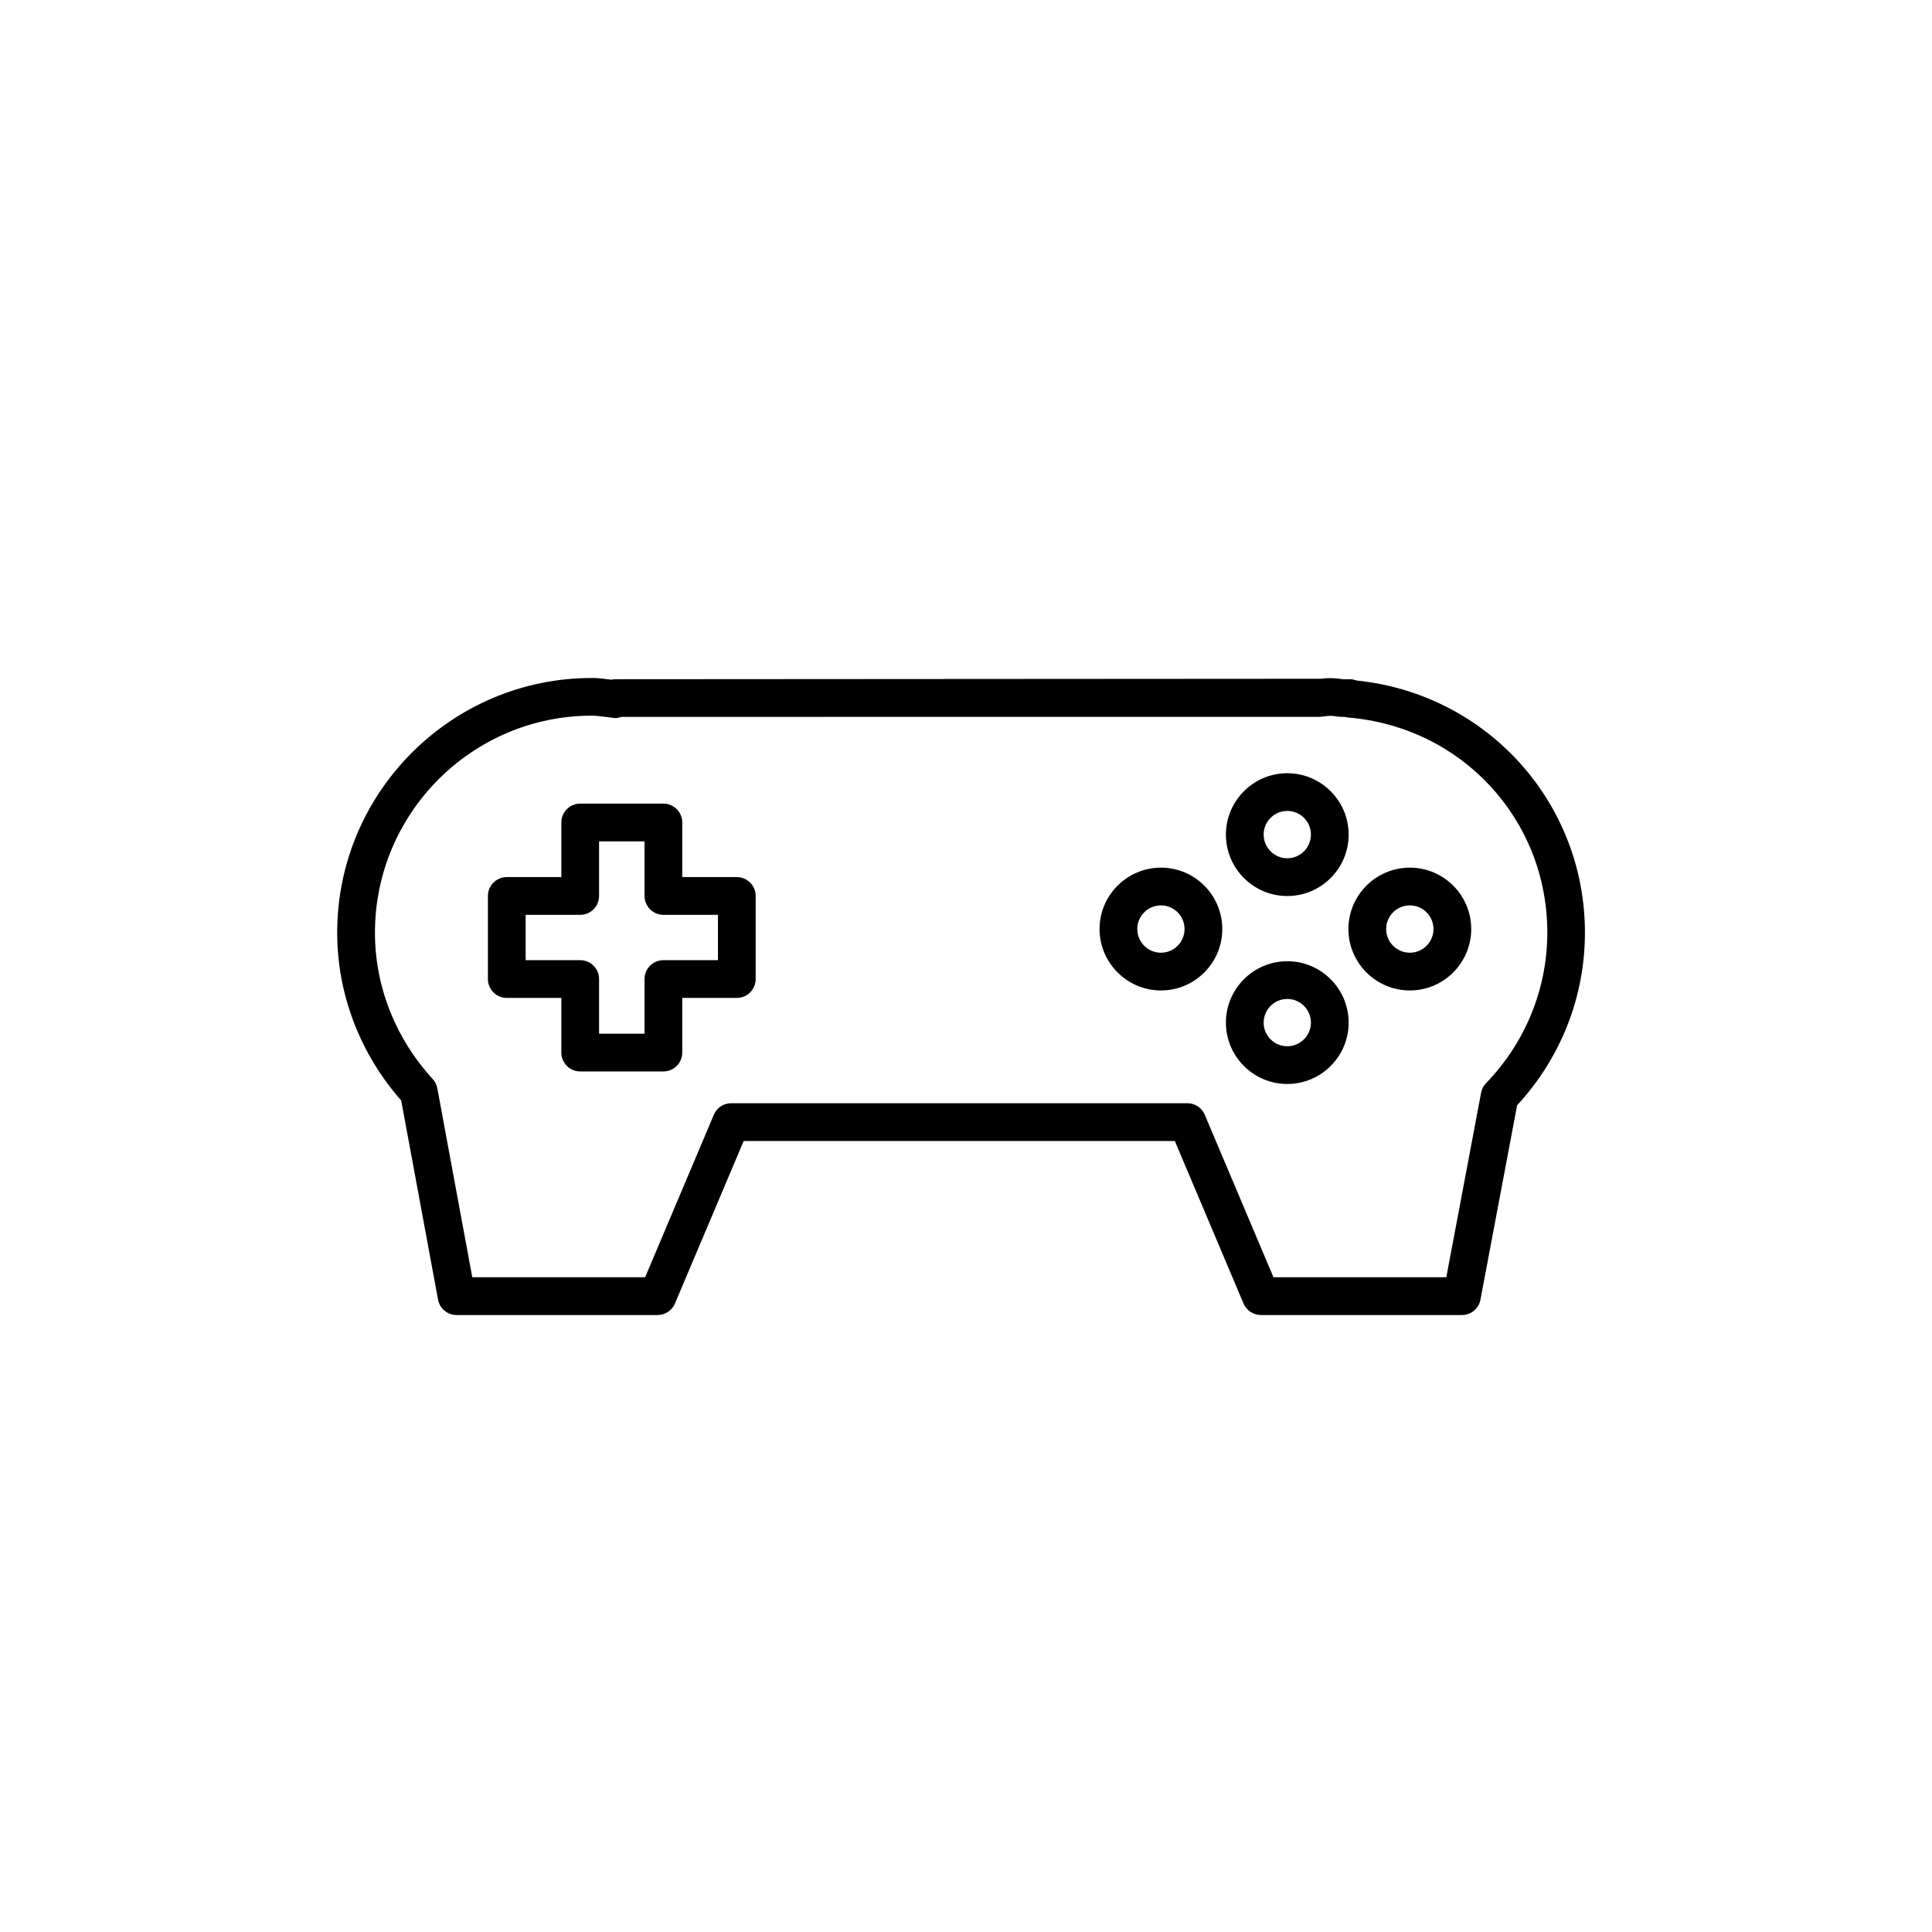 <?xml version="1.0" encoding="utf-8"?>
<!-- Generator: Adobe Illustrator 17.0.0, SVG Export Plug-In . SVG Version: 6.00 Build 0)  -->
<!DOCTYPE svg PUBLIC "-//W3C//DTD SVG 1.1//EN" "http://www.w3.org/Graphics/SVG/1.1/DTD/svg11.dtd">
<svg version="1.1" id="Capa_1" xmlns="http://www.w3.org/2000/svg" xmlns:xlink="http://www.w3.org/1999/xlink" x="0px" y="0px"
	 width="64px" height="64px" viewBox="0 0 64 64" enable-background="new 0 0 64 64" xml:space="preserve">
<path d="M44.933,22.542c-0.069-0.027-0.146-0.042-0.224-0.042H44.49c-0.028-0.001-0.057-0.006-0.084-0.01l-0.034-0.005
	c-0.201-0.026-0.414-0.028-0.611,0L20.389,22.5c-0.049,0-0.095,0.006-0.138,0.017l-0.026-0.004
	c-0.205-0.028-0.407-0.054-0.619-0.054c-4.651,0-8.436,3.785-8.436,8.438c0,2.033,0.753,4.005,2.12,5.557l1.22,6.595
	c0.054,0.297,0.312,0.513,0.615,0.513h6.658c0.252,0,0.479-0.15,0.576-0.383l2.276-5.381h14.283l2.275,5.382
	c0.1,0.231,0.326,0.382,0.576,0.382h6.66c0.302,0,0.56-0.215,0.613-0.51l1.214-6.438c1.449-1.568,2.247-3.597,2.247-5.717
	C52.504,26.573,49.25,22.984,44.933,22.542z M49.227,35.882c-0.085,0.087-0.142,0.198-0.164,0.319l-1.152,6.109h-5.726l-2.276-5.383
	c-0.098-0.231-0.323-0.381-0.576-0.381H24.223c-0.253,0-0.479,0.149-0.576,0.381l-2.276,5.383h-5.726l-1.158-6.258
	c-0.021-0.112-0.074-0.22-0.154-0.31c-1.233-1.343-1.912-3.063-1.912-4.847c0-3.963,3.224-7.188,7.186-7.188
	c0.13,0,0.254,0.017,0.386,0.033l0.323,0.041c0.093,0.018,0.197-0.008,0.264-0.033l23.138-0.002
	c0.074-0.004,0.148-0.015,0.219-0.024c0.09-0.012,0.177-0.012,0.263,0c0.071,0.01,0.145,0.021,0.258,0.026h0.085
	c0.037,0.01,0.075,0.017,0.117,0.021c3.761,0.311,6.597,3.374,6.597,7.125C51.254,32.758,50.534,34.528,49.227,35.882z"/>
<path d="M24.408,29.055h-1.807v-1.809c0-0.345-0.28-0.625-0.625-0.625h-2.756c-0.345,0-0.625,0.28-0.625,0.625v1.809h-1.807
	c-0.345,0-0.625,0.28-0.625,0.625v2.752c0,0.345,0.28,0.625,0.625,0.625h1.807v1.811c0,0.345,0.28,0.625,0.625,0.625h2.756
	c0.345,0,0.625-0.28,0.625-0.625v-1.811h1.807c0.345,0,0.625-0.28,0.625-0.625V29.68C25.033,29.335,24.753,29.055,24.408,29.055z
	 M23.783,31.807h-1.807c-0.345,0-0.625,0.28-0.625,0.625v1.811h-1.506v-1.811c0-0.345-0.28-0.625-0.625-0.625h-1.807v-1.502h1.807
	c0.345,0,0.625-0.28,0.625-0.625v-1.809h1.506v1.809c0,0.345,0.28,0.625,0.625,0.625h1.807V31.807z"/>
<path d="M42.643,29.682c1.121,0,2.033-0.913,2.033-2.035c0-1.121-0.912-2.033-2.033-2.033s-2.033,0.912-2.033,2.033
	C40.609,28.769,41.521,29.682,42.643,29.682z M42.643,26.863c0.432,0,0.783,0.351,0.783,0.783c0,0.433-0.352,0.785-0.783,0.785
	c-0.432,0-0.783-0.353-0.783-0.785C41.859,27.215,42.211,26.863,42.643,26.863z"/>
<path d="M42.643,31.842c-1.121,0-2.033,0.912-2.033,2.033s0.912,2.033,2.033,2.033s2.033-0.912,2.033-2.033
	S43.764,31.842,42.643,31.842z M42.643,34.658c-0.432,0-0.783-0.352-0.783-0.783s0.351-0.783,0.783-0.783
	c0.432,0,0.783,0.352,0.783,0.783S43.074,34.658,42.643,34.658z"/>
<path d="M38.459,28.742c-1.122,0-2.035,0.912-2.035,2.033c0,1.122,0.913,2.035,2.035,2.035c1.12,0,2.031-0.913,2.031-2.035
	C40.49,29.654,39.579,28.742,38.459,28.742z M38.459,31.56c-0.433,0-0.785-0.352-0.785-0.785c0-0.432,0.353-0.783,0.785-0.783
	c0.431,0,0.781,0.352,0.781,0.783C39.24,31.208,38.89,31.56,38.459,31.56z"/>
<path d="M46.703,28.742c-1.122,0-2.035,0.912-2.035,2.033c0,1.122,0.913,2.035,2.035,2.035c1.121,0,2.033-0.913,2.033-2.035
	C48.736,29.654,47.824,28.742,46.703,28.742z M46.703,31.56c-0.433,0-0.785-0.352-0.785-0.785c0-0.432,0.352-0.783,0.785-0.783
	c0.432,0,0.783,0.352,0.783,0.783C47.486,31.208,47.135,31.56,46.703,31.56z"/>
</svg>
